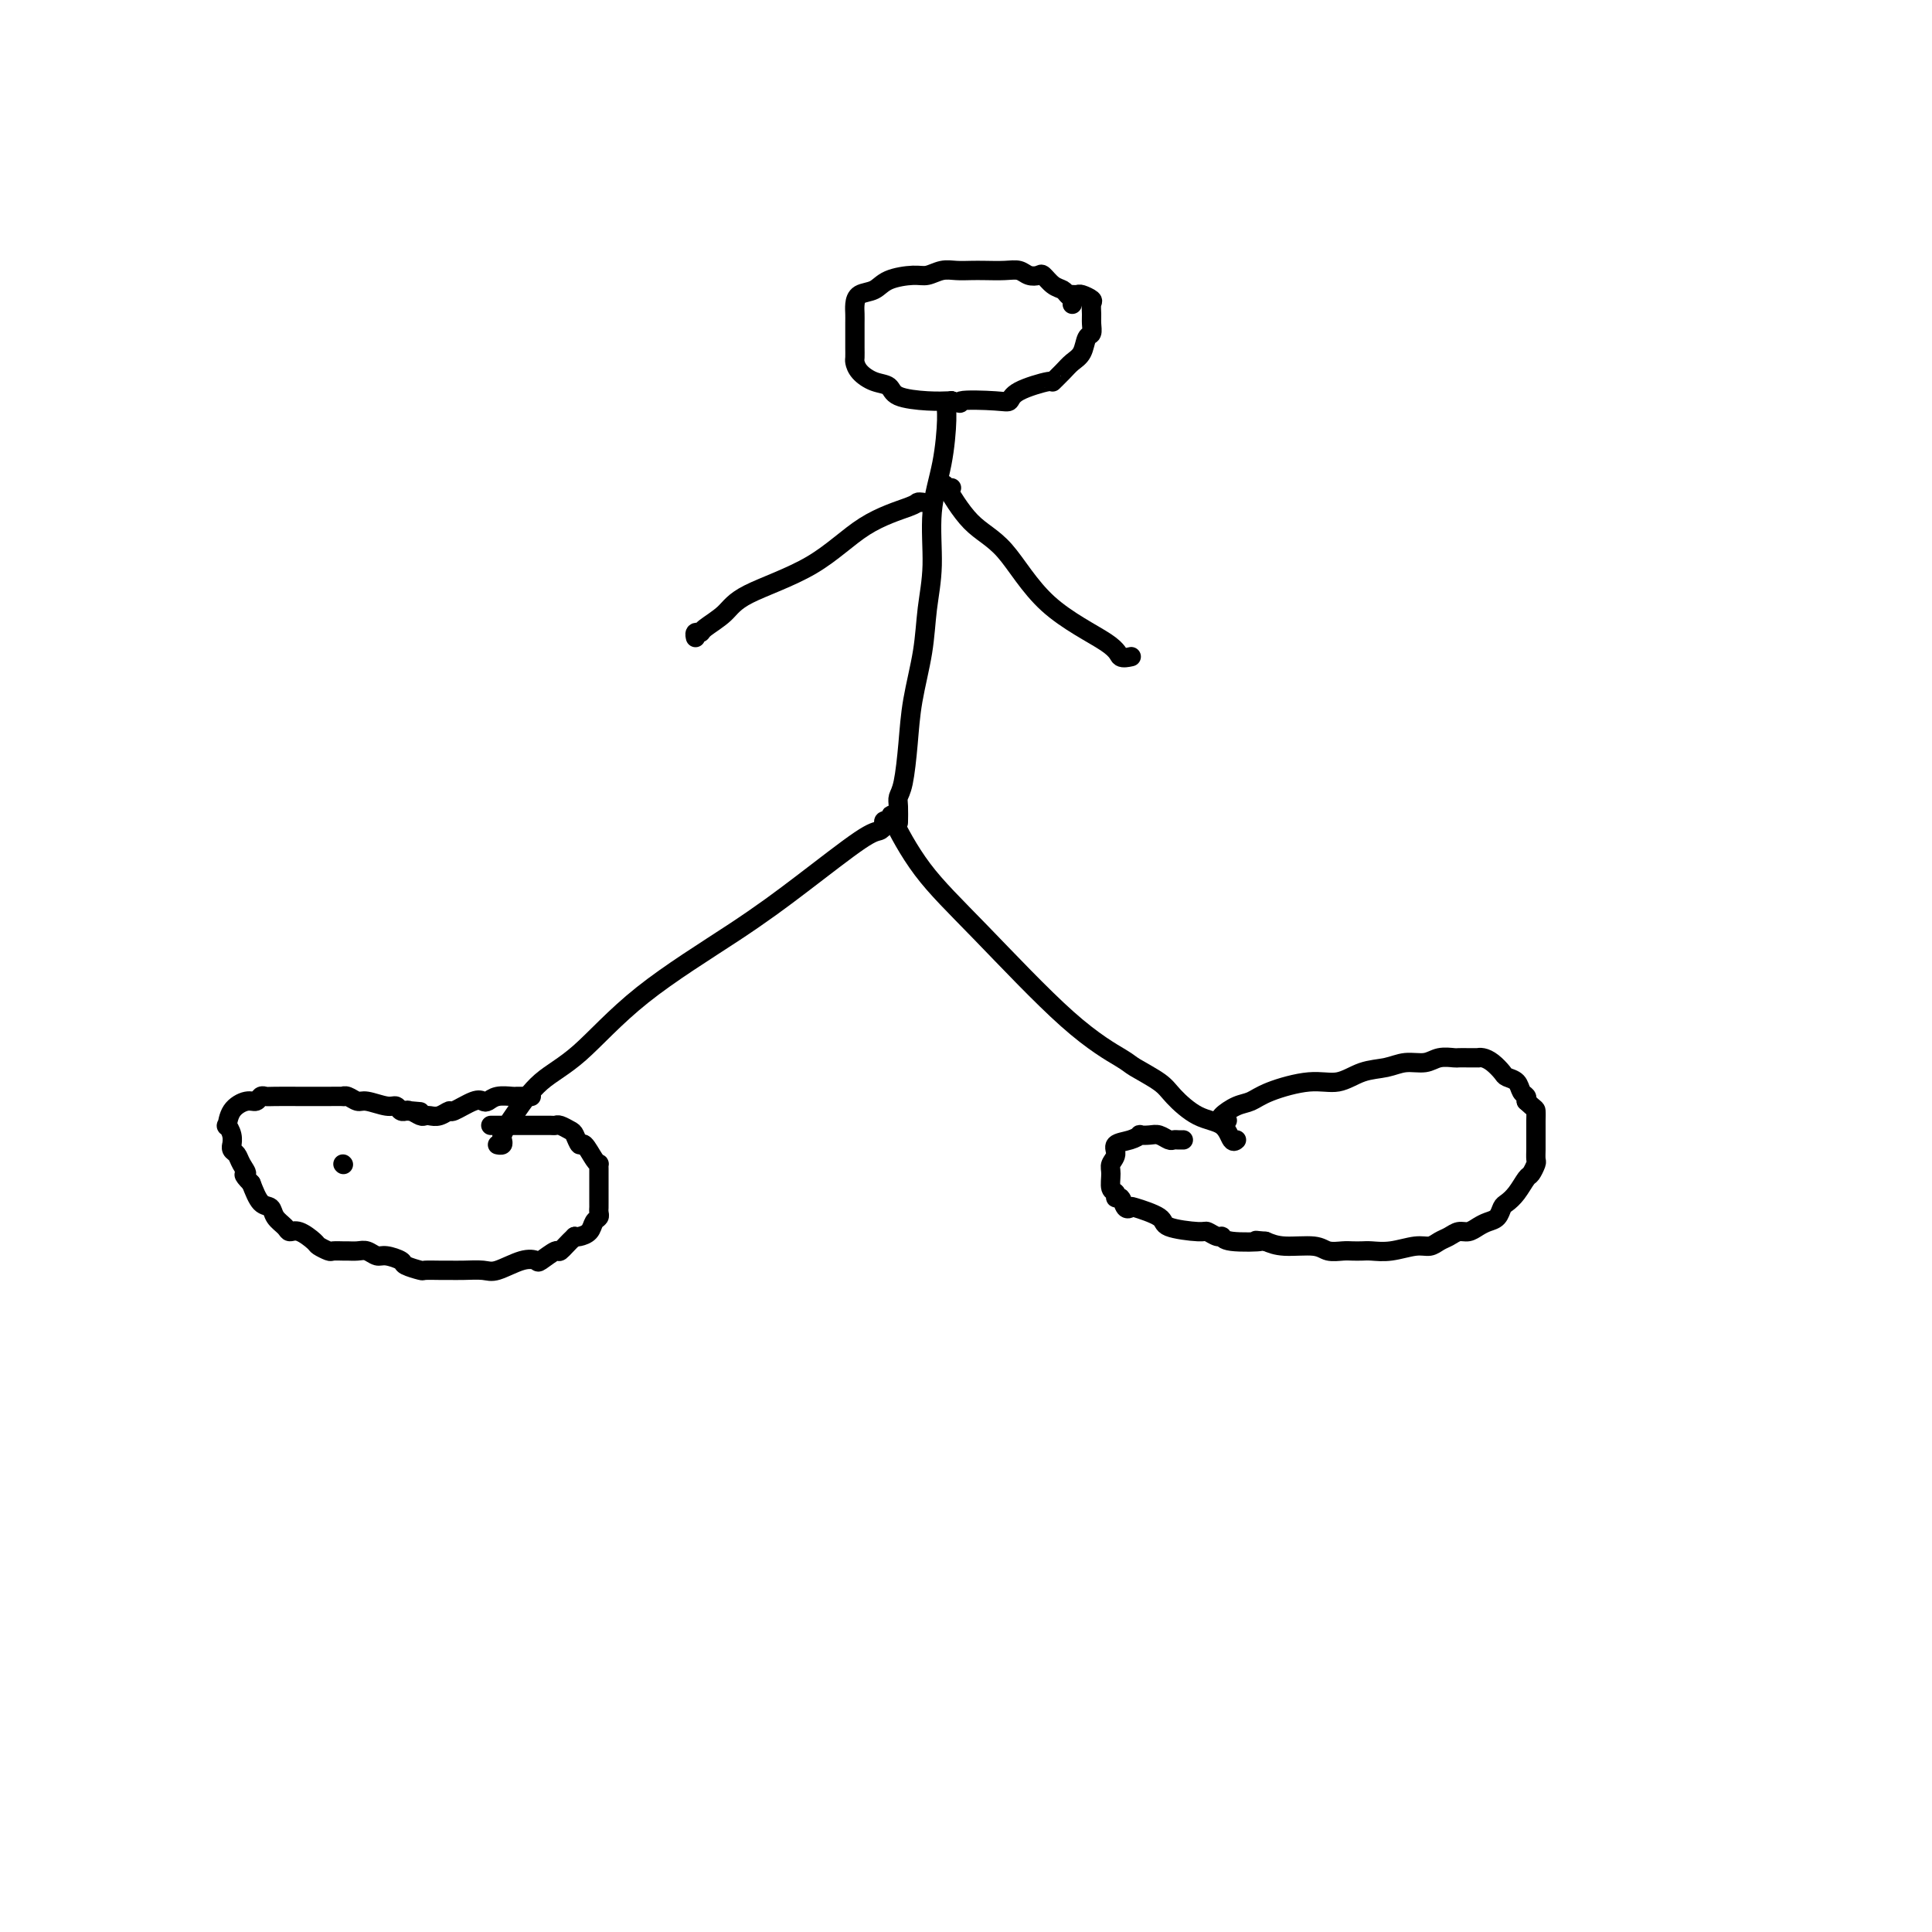 <svg viewBox='0 0 400 400' version='1.1' xmlns='http://www.w3.org/2000/svg' xmlns:xlink='http://www.w3.org/1999/xlink'><g fill='none' stroke='#000000' stroke-width='4' stroke-linecap='round' stroke-linejoin='round'><path d='M222,63c0.095,-0.336 0.190,-0.672 0,-1c-0.190,-0.328 -0.666,-0.648 -1,-1c-0.334,-0.352 -0.526,-0.734 -1,-1c-0.474,-0.266 -1.229,-0.415 -2,-1c-0.771,-0.585 -1.560,-1.607 -2,-2c-0.440,-0.393 -0.533,-0.158 -1,0c-0.467,0.158 -1.307,0.238 -2,0c-0.693,-0.238 -1.238,-0.796 -2,-1c-0.762,-0.204 -1.740,-0.056 -3,0c-1.260,0.056 -2.802,0.019 -4,0c-1.198,-0.019 -2.051,-0.020 -3,0c-0.949,0.020 -1.994,0.060 -3,0c-1.006,-0.060 -1.973,-0.219 -3,0c-1.027,0.219 -2.114,0.817 -3,1c-0.886,0.183 -1.572,-0.050 -3,0c-1.428,0.050 -3.598,0.384 -5,1c-1.402,0.616 -2.036,1.515 -3,2c-0.964,0.485 -2.258,0.556 -3,1c-0.742,0.444 -0.931,1.259 -1,2c-0.069,0.741 -0.018,1.407 0,2c0.018,0.593 0.005,1.114 0,2c-0.005,0.886 0.000,2.138 0,3c-0.000,0.862 -0.006,1.334 0,2c0.006,0.666 0.022,1.525 0,2c-0.022,0.475 -0.084,0.565 0,1c0.084,0.435 0.314,1.217 1,2c0.686,0.783 1.827,1.569 3,2c1.173,0.431 2.376,0.507 3,1c0.624,0.493 0.668,1.402 2,2c1.332,0.598 3.952,0.885 6,1c2.048,0.115 3.524,0.057 5,0'/><path d='M197,83c3.014,0.934 1.050,0.271 2,0c0.950,-0.271 4.813,-0.148 7,0c2.187,0.148 2.697,0.321 3,0c0.303,-0.321 0.398,-1.136 2,-2c1.602,-0.864 4.709,-1.777 6,-2c1.291,-0.223 0.765,0.245 1,0c0.235,-0.245 1.229,-1.202 2,-2c0.771,-0.798 1.317,-1.435 2,-2c0.683,-0.565 1.504,-1.057 2,-2c0.496,-0.943 0.668,-2.336 1,-3c0.332,-0.664 0.823,-0.597 1,-1c0.177,-0.403 0.041,-1.275 0,-2c-0.041,-0.725 0.014,-1.305 0,-2c-0.014,-0.695 -0.099,-1.507 0,-2c0.099,-0.493 0.380,-0.668 0,-1c-0.380,-0.332 -1.421,-0.821 -2,-1c-0.579,-0.179 -0.694,-0.048 -1,0c-0.306,0.048 -0.802,0.014 -1,0c-0.198,-0.014 -0.099,-0.007 0,0'/><path d='M197,83c-0.436,0.294 -0.872,0.589 -1,1c-0.128,0.411 0.054,0.939 0,3c-0.054,2.061 -0.342,5.656 -1,9c-0.658,3.344 -1.686,6.436 -2,10c-0.314,3.564 0.084,7.601 0,11c-0.084,3.399 -0.652,6.160 -1,9c-0.348,2.840 -0.475,5.758 -1,9c-0.525,3.242 -1.447,6.807 -2,10c-0.553,3.193 -0.737,6.016 -1,9c-0.263,2.984 -0.606,6.131 -1,8c-0.394,1.869 -0.837,2.460 -1,3c-0.163,0.540 -0.044,1.030 0,2c0.044,0.970 0.013,2.420 0,3c-0.013,0.580 -0.006,0.290 0,0'/><path d='M197,101c-0.315,0.183 -0.630,0.367 -1,0c-0.370,-0.367 -0.796,-1.284 0,0c0.796,1.284 2.814,4.768 5,7c2.186,2.232 4.541,3.211 7,6c2.459,2.789 5.024,7.388 9,11c3.976,3.612 9.365,6.236 12,8c2.635,1.764 2.517,2.667 3,3c0.483,0.333 1.567,0.095 2,0c0.433,-0.095 0.217,-0.048 0,0'/><path d='M191,104c-0.406,-0.046 -0.812,-0.092 -1,0c-0.188,0.092 -0.159,0.320 -2,1c-1.841,0.680 -5.551,1.810 -9,4c-3.449,2.190 -6.636,5.438 -11,8c-4.364,2.562 -9.905,4.437 -13,6c-3.095,1.563 -3.743,2.815 -5,4c-1.257,1.185 -3.121,2.304 -4,3c-0.879,0.696 -0.772,0.970 -1,1c-0.228,0.030 -0.792,-0.184 -1,0c-0.208,0.184 -0.059,0.767 0,1c0.059,0.233 0.030,0.117 0,0'/><path d='M186,169c-0.305,0.119 -0.610,0.239 -1,0c-0.390,-0.239 -0.864,-0.835 0,1c0.864,1.835 3.068,6.101 6,10c2.932,3.899 6.592,7.432 12,13c5.408,5.568 12.563,13.170 18,18c5.437,4.830 9.156,6.888 11,8c1.844,1.112 1.814,1.280 3,2c1.186,0.720 3.589,1.994 5,3c1.411,1.006 1.832,1.744 3,3c1.168,1.256 3.084,3.030 5,4c1.916,0.970 3.833,1.136 5,2c1.167,0.864 1.583,2.425 2,3c0.417,0.575 0.833,0.164 1,0c0.167,-0.164 0.083,-0.082 0,0'/><path d='M184,170c-0.441,-0.084 -0.882,-0.168 -1,0c-0.118,0.168 0.087,0.587 0,1c-0.087,0.413 -0.465,0.821 -1,1c-0.535,0.179 -1.228,0.130 -4,2c-2.772,1.870 -7.622,5.660 -12,9c-4.378,3.340 -8.283,6.232 -14,10c-5.717,3.768 -13.248,8.413 -19,13c-5.752,4.587 -9.727,9.117 -13,12c-3.273,2.883 -5.844,4.120 -8,6c-2.156,1.880 -3.897,4.402 -5,6c-1.103,1.598 -1.567,2.270 -2,3c-0.433,0.730 -0.834,1.516 -1,2c-0.166,0.484 -0.096,0.666 0,1c0.096,0.334 0.218,0.821 0,1c-0.218,0.179 -0.777,0.051 -1,0c-0.223,-0.051 -0.112,-0.026 0,0'/><path d='M254,232c0.094,-0.015 0.188,-0.031 0,0c-0.188,0.031 -0.659,0.108 -1,0c-0.341,-0.108 -0.553,-0.401 0,-1c0.553,-0.599 1.872,-1.504 3,-2c1.128,-0.496 2.064,-0.585 3,-1c0.936,-0.415 1.870,-1.158 4,-2c2.130,-0.842 5.454,-1.785 8,-2c2.546,-0.215 4.313,0.297 6,0c1.687,-0.297 3.294,-1.404 5,-2c1.706,-0.596 3.511,-0.682 5,-1c1.489,-0.318 2.660,-0.870 4,-1c1.340,-0.130 2.848,0.161 4,0c1.152,-0.161 1.949,-0.775 3,-1c1.051,-0.225 2.358,-0.060 3,0c0.642,0.060 0.619,0.016 1,0c0.381,-0.016 1.165,-0.002 2,0c0.835,0.002 1.719,-0.007 2,0c0.281,0.007 -0.042,0.029 0,0c0.042,-0.029 0.449,-0.111 1,0c0.551,0.111 1.247,0.415 2,1c0.753,0.585 1.565,1.452 2,2c0.435,0.548 0.495,0.777 1,1c0.505,0.223 1.455,0.441 2,1c0.545,0.559 0.685,1.458 1,2c0.315,0.542 0.804,0.726 1,1c0.196,0.274 0.098,0.637 0,1'/><path d='M316,228c1.845,1.728 1.959,1.548 2,2c0.041,0.452 0.011,1.534 0,2c-0.011,0.466 -0.003,0.314 0,1c0.003,0.686 0.002,2.210 0,3c-0.002,0.790 -0.004,0.846 0,1c0.004,0.154 0.013,0.407 0,1c-0.013,0.593 -0.048,1.527 0,2c0.048,0.473 0.178,0.484 0,1c-0.178,0.516 -0.664,1.538 -1,2c-0.336,0.462 -0.523,0.365 -1,1c-0.477,0.635 -1.244,2.001 -2,3c-0.756,0.999 -1.501,1.629 -2,2c-0.499,0.371 -0.753,0.482 -1,1c-0.247,0.518 -0.489,1.445 -1,2c-0.511,0.555 -1.292,0.740 -2,1c-0.708,0.260 -1.345,0.594 -2,1c-0.655,0.406 -1.330,0.883 -2,1c-0.670,0.117 -1.336,-0.127 -2,0c-0.664,0.127 -1.328,0.626 -2,1c-0.672,0.374 -1.353,0.622 -2,1c-0.647,0.378 -1.261,0.886 -2,1c-0.739,0.114 -1.602,-0.166 -3,0c-1.398,0.166 -3.332,0.776 -5,1c-1.668,0.224 -3.069,0.061 -4,0c-0.931,-0.061 -1.390,-0.020 -2,0c-0.610,0.020 -1.370,0.020 -2,0c-0.630,-0.020 -1.130,-0.061 -2,0c-0.870,0.061 -2.109,0.222 -3,0c-0.891,-0.222 -1.432,-0.829 -3,-1c-1.568,-0.171 -4.162,0.094 -6,0c-1.838,-0.094 -2.919,-0.547 -4,-1'/><path d='M262,257c-3.915,-0.327 -0.702,-0.144 -1,0c-0.298,0.144 -4.106,0.249 -6,0c-1.894,-0.249 -1.874,-0.854 -2,-1c-0.126,-0.146 -0.397,0.165 -1,0c-0.603,-0.165 -1.539,-0.808 -2,-1c-0.461,-0.192 -0.448,0.067 -2,0c-1.552,-0.067 -4.668,-0.461 -6,-1c-1.332,-0.539 -0.882,-1.224 -2,-2c-1.118,-0.776 -3.806,-1.643 -5,-2c-1.194,-0.357 -0.893,-0.204 -1,0c-0.107,0.204 -0.621,0.460 -1,0c-0.379,-0.460 -0.623,-1.636 -1,-2c-0.377,-0.364 -0.887,0.082 -1,0c-0.113,-0.082 0.170,-0.693 0,-1c-0.170,-0.307 -0.794,-0.310 -1,-1c-0.206,-0.690 0.007,-2.069 0,-3c-0.007,-0.931 -0.232,-1.416 0,-2c0.232,-0.584 0.922,-1.267 1,-2c0.078,-0.733 -0.456,-1.517 0,-2c0.456,-0.483 1.904,-0.666 3,-1c1.096,-0.334 1.842,-0.818 2,-1c0.158,-0.182 -0.270,-0.063 0,0c0.270,0.063 1.238,0.069 2,0c0.762,-0.069 1.318,-0.215 2,0c0.682,0.215 1.489,0.790 2,1c0.511,0.210 0.725,0.056 1,0c0.275,-0.056 0.613,-0.015 1,0c0.387,0.015 0.825,0.004 1,0c0.175,-0.004 0.088,-0.002 0,0'/><path d='M102,233c-0.344,-0.000 -0.688,-0.000 0,0c0.688,0.000 2.408,0.000 4,0c1.592,-0.000 3.055,-0.001 4,0c0.945,0.001 1.370,0.004 2,0c0.630,-0.004 1.464,-0.013 2,0c0.536,0.013 0.774,0.050 1,0c0.226,-0.050 0.441,-0.188 1,0c0.559,0.188 1.463,0.702 2,1c0.537,0.298 0.708,0.381 1,1c0.292,0.619 0.705,1.773 1,2c0.295,0.227 0.471,-0.473 1,0c0.529,0.473 1.410,2.118 2,3c0.590,0.882 0.890,1.001 1,1c0.110,-0.001 0.029,-0.122 0,0c-0.029,0.122 -0.008,0.488 0,1c0.008,0.512 0.002,1.170 0,2c-0.002,0.830 -0.001,1.833 0,2c0.001,0.167 0.001,-0.502 0,0c-0.001,0.502 -0.004,2.175 0,3c0.004,0.825 0.013,0.802 0,1c-0.013,0.198 -0.049,0.617 0,1c0.049,0.383 0.182,0.730 0,1c-0.182,0.270 -0.678,0.464 -1,1c-0.322,0.536 -0.471,1.413 -1,2c-0.529,0.587 -1.437,0.882 -2,1c-0.563,0.118 -0.782,0.059 -1,0'/><path d='M119,256c-1.439,1.330 -2.536,2.656 -3,3c-0.464,0.344 -0.295,-0.292 -1,0c-0.705,0.292 -2.284,1.514 -3,2c-0.716,0.486 -0.568,0.235 -1,0c-0.432,-0.235 -1.442,-0.455 -3,0c-1.558,0.455 -3.662,1.586 -5,2c-1.338,0.414 -1.911,0.111 -3,0c-1.089,-0.111 -2.695,-0.029 -4,0c-1.305,0.029 -2.308,0.005 -3,0c-0.692,-0.005 -1.073,0.010 -2,0c-0.927,-0.010 -2.402,-0.045 -3,0c-0.598,0.045 -0.320,0.171 -1,0c-0.680,-0.171 -2.318,-0.638 -3,-1c-0.682,-0.362 -0.409,-0.619 -1,-1c-0.591,-0.381 -2.046,-0.887 -3,-1c-0.954,-0.113 -1.406,0.166 -2,0c-0.594,-0.166 -1.329,-0.777 -2,-1c-0.671,-0.223 -1.278,-0.059 -2,0c-0.722,0.059 -1.560,0.012 -2,0c-0.440,-0.012 -0.483,0.009 -1,0c-0.517,-0.009 -1.507,-0.049 -2,0c-0.493,0.049 -0.489,0.185 -1,0c-0.511,-0.185 -1.536,-0.693 -2,-1c-0.464,-0.307 -0.366,-0.414 -1,-1c-0.634,-0.586 -2.000,-1.653 -3,-2c-1.000,-0.347 -1.633,0.025 -2,0c-0.367,-0.025 -0.469,-0.449 -1,-1c-0.531,-0.551 -1.493,-1.230 -2,-2c-0.507,-0.770 -0.560,-1.630 -1,-2c-0.440,-0.370 -1.269,-0.248 -2,-1c-0.731,-0.752 -1.366,-2.376 -2,-4'/><path d='M52,245c-2.343,-2.372 -1.202,-1.803 -1,-2c0.202,-0.197 -0.535,-1.162 -1,-2c-0.465,-0.838 -0.660,-1.550 -1,-2c-0.340,-0.450 -0.827,-0.636 -1,-1c-0.173,-0.364 -0.033,-0.904 0,-1c0.033,-0.096 -0.043,0.252 0,0c0.043,-0.252 0.203,-1.105 0,-2c-0.203,-0.895 -0.769,-1.832 -1,-2c-0.231,-0.168 -0.125,0.435 0,0c0.125,-0.435 0.271,-1.906 1,-3c0.729,-1.094 2.041,-1.810 3,-2c0.959,-0.190 1.566,0.145 2,0c0.434,-0.145 0.696,-0.771 1,-1c0.304,-0.229 0.650,-0.061 1,0c0.350,0.061 0.704,0.016 2,0c1.296,-0.016 3.534,-0.004 5,0c1.466,0.004 2.160,0.000 3,0c0.840,-0.000 1.825,0.004 3,0c1.175,-0.004 2.539,-0.016 3,0c0.461,0.016 0.018,0.061 0,0c-0.018,-0.061 0.391,-0.228 1,0c0.609,0.228 1.420,0.849 2,1c0.580,0.151 0.930,-0.170 2,0c1.070,0.170 2.861,0.830 4,1c1.139,0.170 1.625,-0.150 2,0c0.375,0.150 0.639,0.771 1,1c0.361,0.229 0.817,0.065 1,0c0.183,-0.065 0.091,-0.033 0,0'/><path d='M84,230c5.360,0.326 2.262,0.139 1,0c-1.262,-0.139 -0.686,-0.232 0,0c0.686,0.232 1.484,0.790 2,1c0.516,0.210 0.751,0.072 1,0c0.249,-0.072 0.511,-0.079 1,0c0.489,0.079 1.206,0.245 2,0c0.794,-0.245 1.665,-0.902 2,-1c0.335,-0.098 0.133,0.362 1,0c0.867,-0.362 2.803,-1.547 4,-2c1.197,-0.453 1.654,-0.174 2,0c0.346,0.174 0.580,0.243 1,0c0.420,-0.243 1.026,-0.797 2,-1c0.974,-0.203 2.316,-0.054 3,0c0.684,0.054 0.709,0.015 1,0c0.291,-0.015 0.849,-0.004 1,0c0.151,0.004 -0.104,0.001 0,0c0.104,-0.001 0.566,-0.000 1,0c0.434,0.000 0.838,0.000 1,0c0.162,-0.000 0.081,-0.000 0,0'/><path d='M71,241c0.000,0.000 0.100,0.100 0.1,0.1'/></g>
</svg>